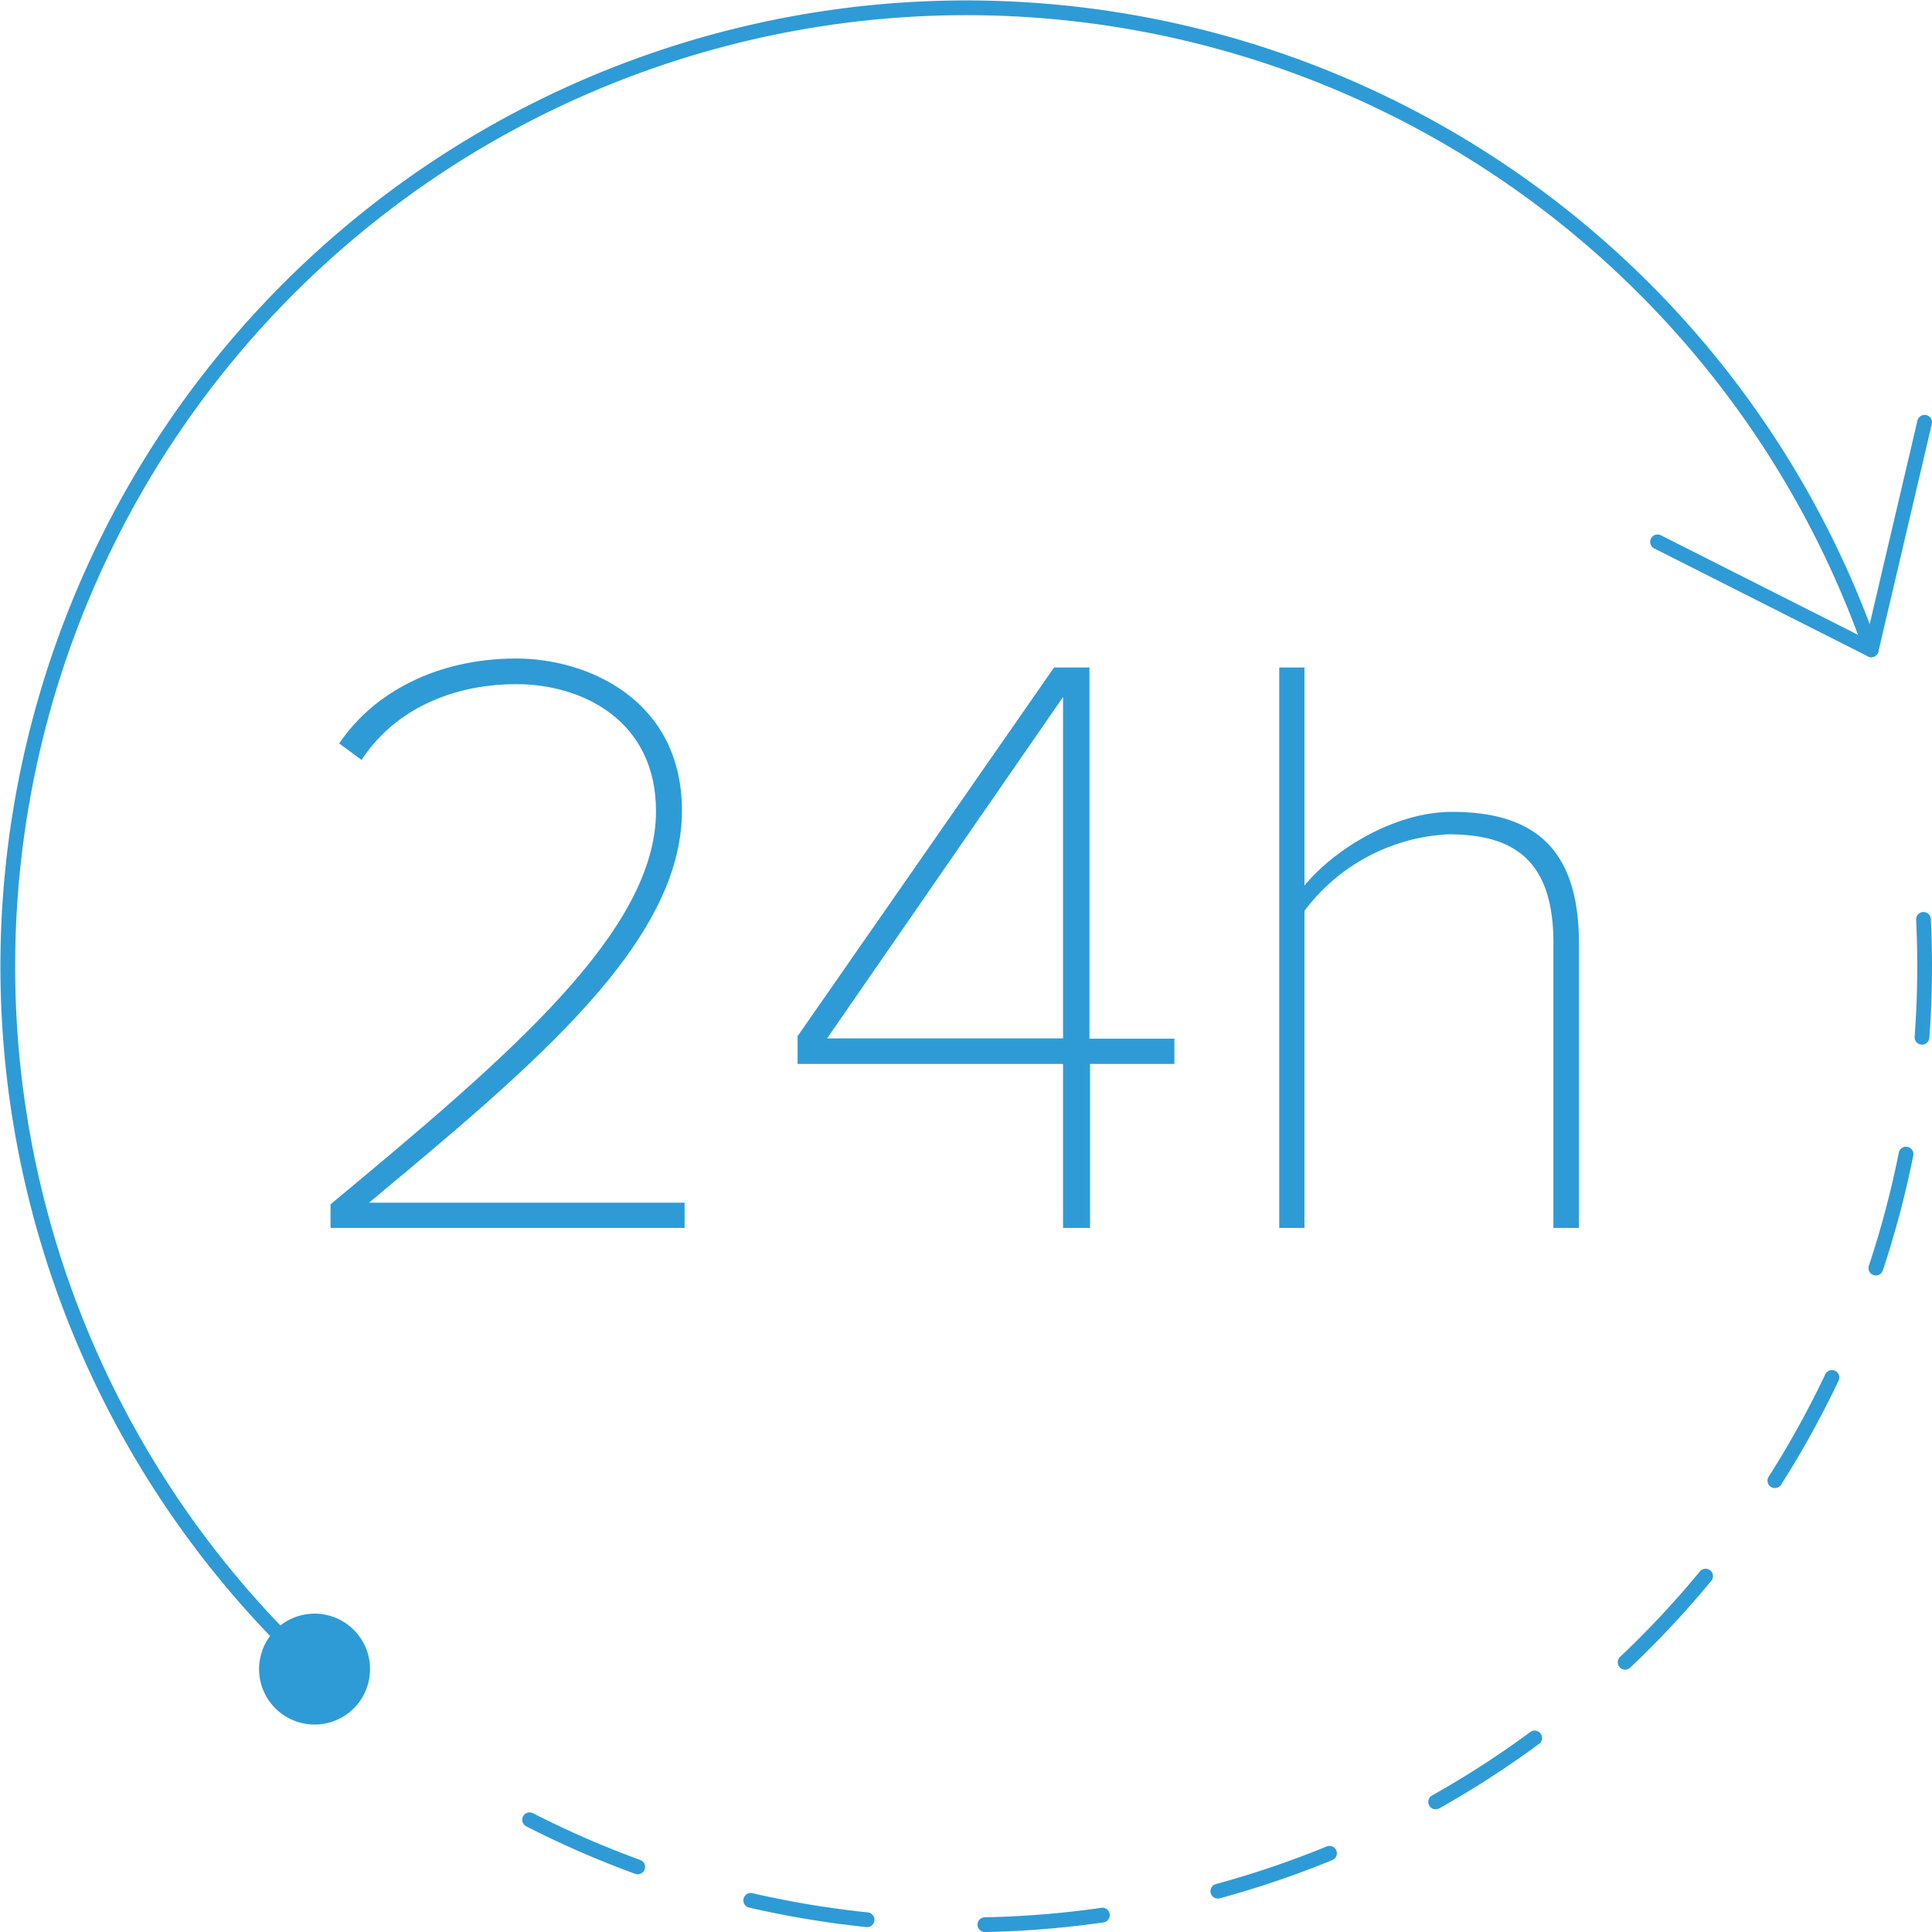 <svg xmlns="http://www.w3.org/2000/svg" viewBox="0 0 131 131"><defs><style>.cls-1,.cls-3{fill:none;stroke:#2e9bd6;stroke-linecap:round;stroke-linejoin:round;}.cls-2{fill:#2e9bd6;}.cls-3{stroke-dasharray:8;}</style></defs><g id="Layer_2" data-name="Layer 2"><g id="Artwork"><path class="cls-1" d="M126.88,44.06A65,65,0,1,0,21.46,113.31"/><path class="cls-2" d="M18.85,116a3.76,3.76,0,1,0-.35-5.3A3.75,3.75,0,0,0,18.85,116Z"/><path class="cls-3" d="M35.91,123.39A65,65,0,0,0,130.5,65.5c0-1.7-.07-3.39-.19-5.06"/><polyline class="cls-1" points="112.39 36.74 126.88 44.06 130.5 28.63"/><path class="cls-2" d="M22.41,83.26v-1.6C34.56,71.57,44.48,63.13,44.48,55c0-6.15-5-8.61-9.46-8.61-4.85,0-8.56,2.11-10.5,5.14L23,50.41c2.34-3.48,6.67-5.76,12-5.76,4.85,0,11.24,2.8,11.24,10.32,0,8.9-9.92,17.17-21.22,26.58H46.42v1.71Z"/><path class="cls-2" d="M72.08,83.26V72.14h-18V70.26l17.39-25h2.4V70.43h5.76v1.71H73.91V83.26Zm0-36-16,23.15h16Z"/><path class="cls-2" d="M105.33,83.26V63.93c0-5.76-2.85-7.36-7.13-7.36a13,13,0,0,0-9.75,5.19v21.5H86.74v-38h1.71V60.05c2.06-2.51,6.16-5,10-5,5.48,0,8.61,2.4,8.61,8.9V83.26Z"/></g></g></svg>